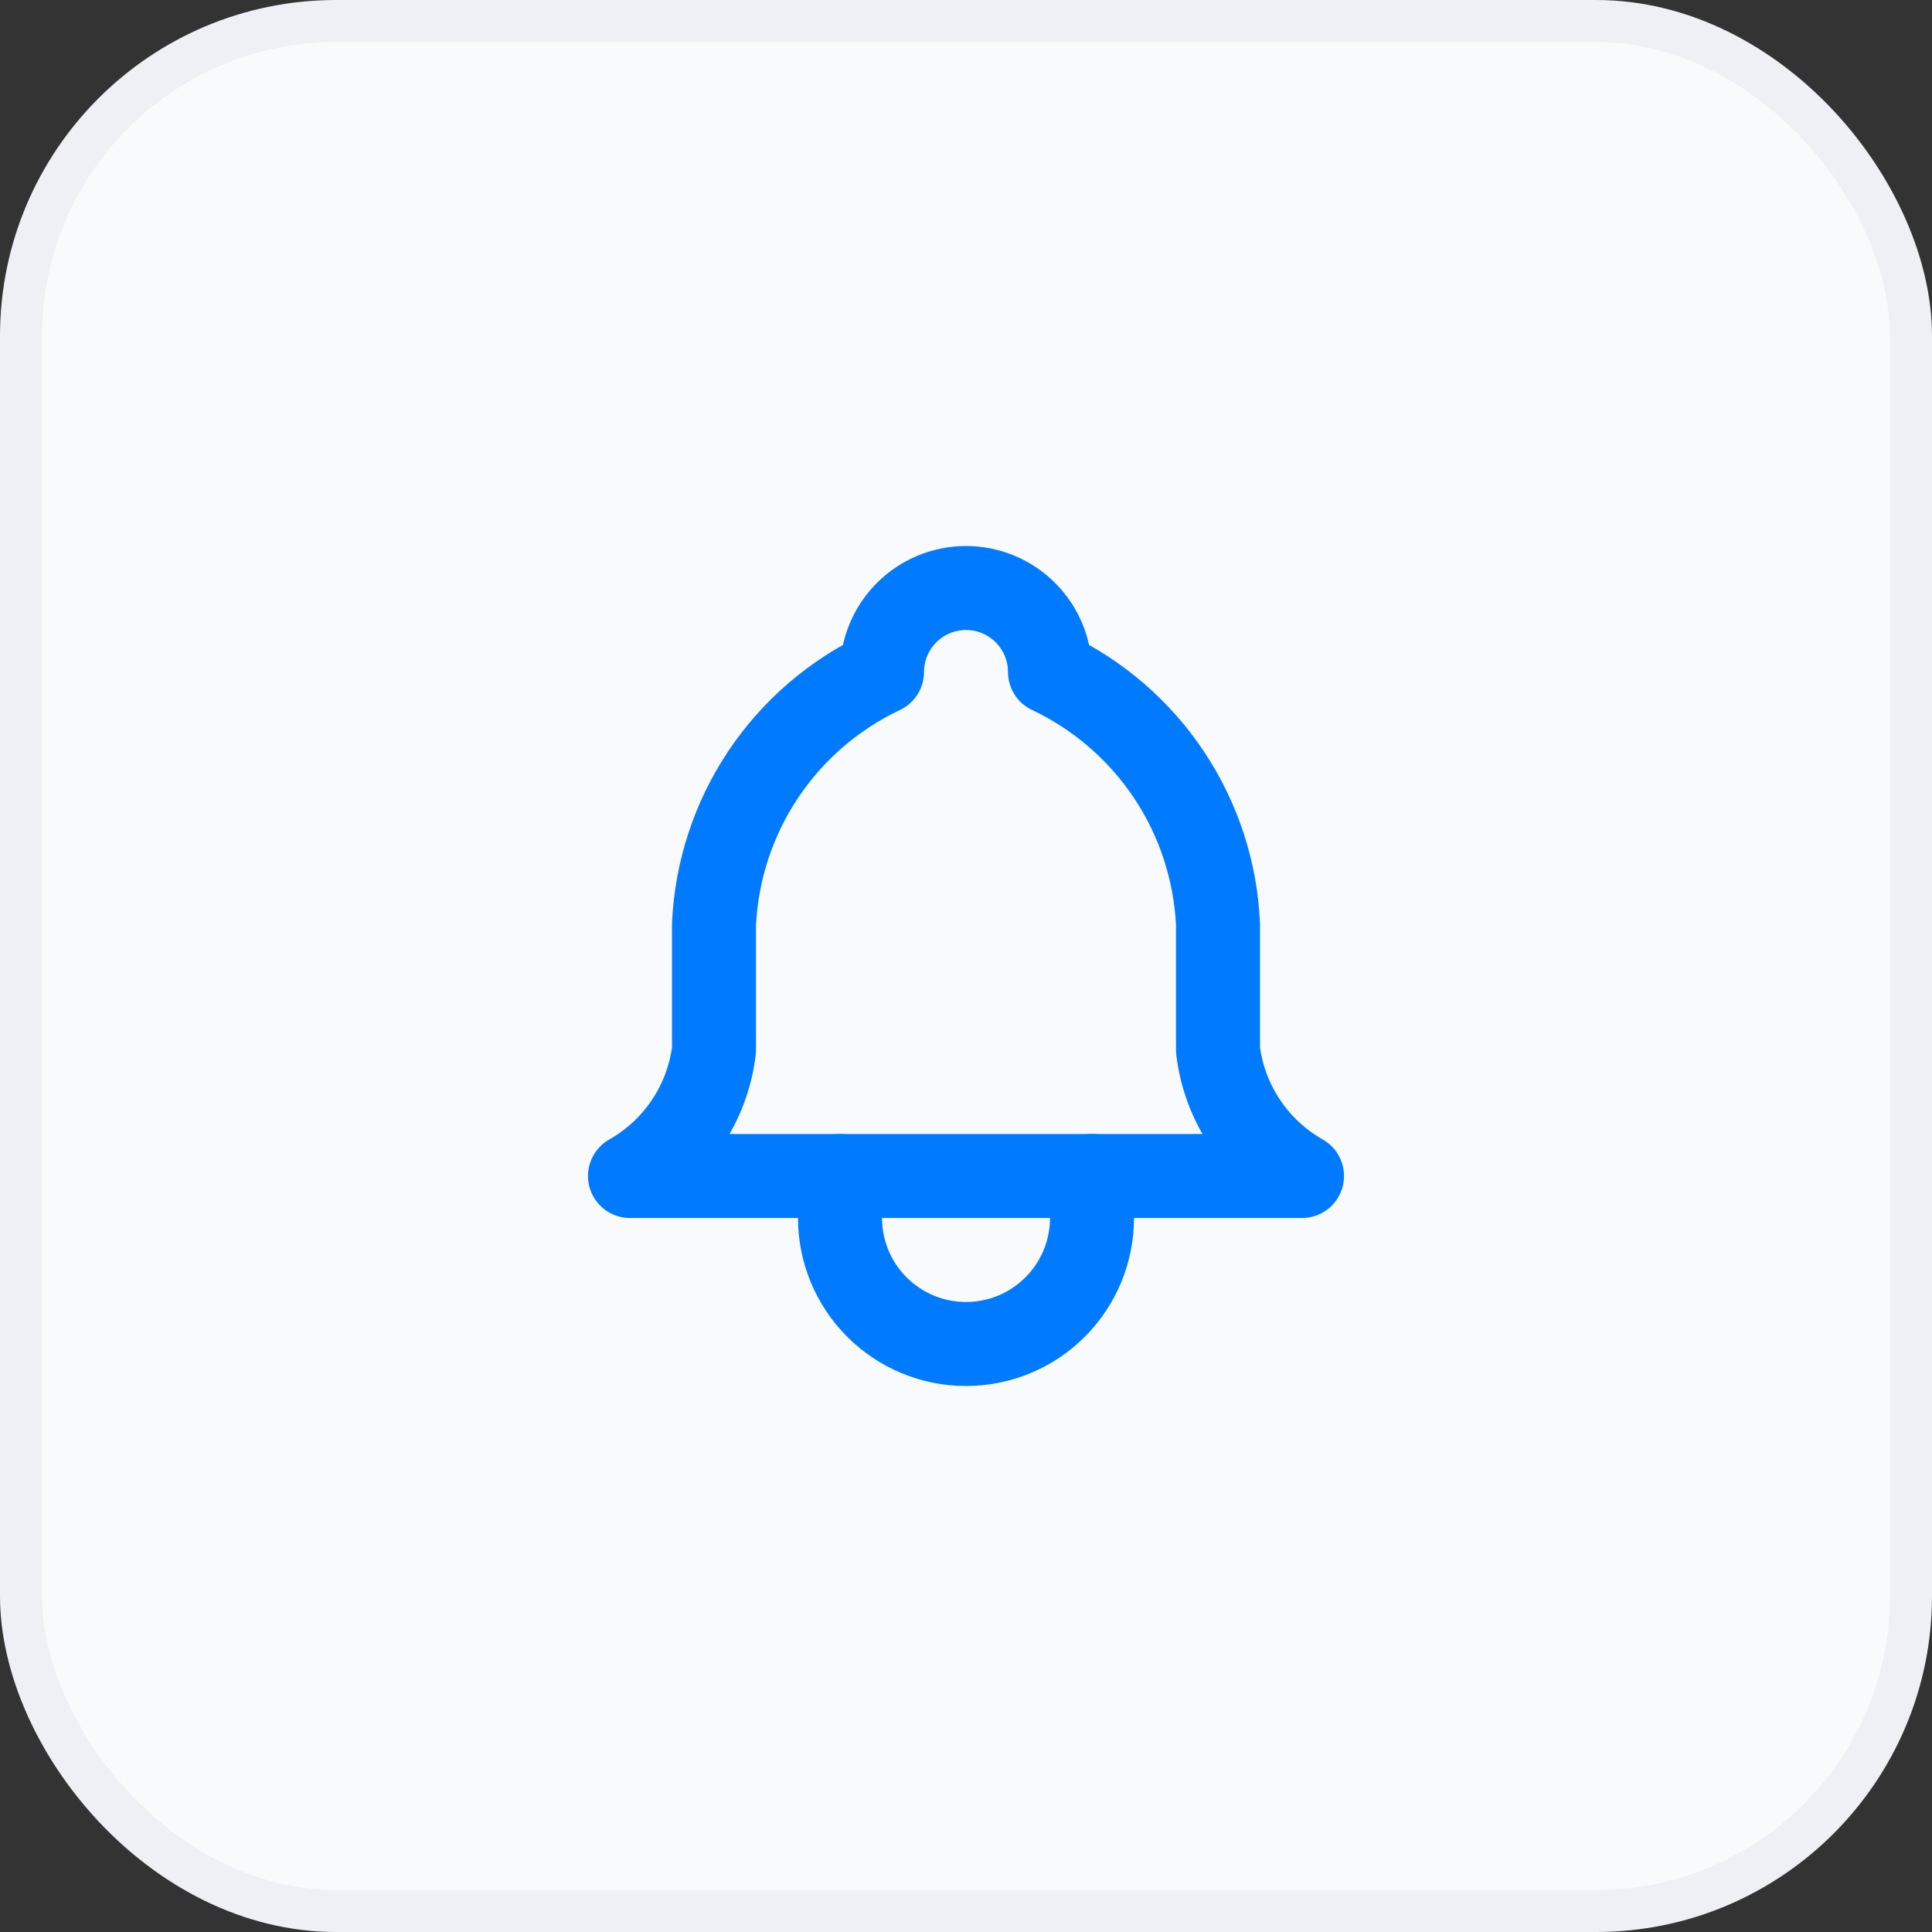<svg width="46" height="46" viewBox="0 0 46 46" fill="none" xmlns="http://www.w3.org/2000/svg">
<rect x="0" y="0" width="46" height="46" fill="#333333" stroke="none"/>
<rect x="0.5" y="0.5" width="45" height="45" rx="7.5" fill="#F9FAFC" stroke="#EEF0F5"/>
<g clip-path="url(#clip0_23987_67183)">
<path d="M21 16C21 15.47 21.211 14.961 21.586 14.586C21.961 14.211 22.47 14 23 14C23.53 14 24.039 14.211 24.414 14.586C24.789 14.961 25 15.47 25 16C26.148 16.543 27.127 17.388 27.832 18.445C28.537 19.502 28.94 20.731 29 22V25C29.075 25.622 29.295 26.217 29.643 26.738C29.99 27.259 30.455 27.691 31 28H15C15.545 27.691 16.01 27.259 16.357 26.738C16.705 26.217 16.925 25.622 17 25V22C17.06 20.731 17.463 19.502 18.168 18.445C18.873 17.388 19.852 16.543 21 16Z" stroke="#007AFF" stroke-width="2" stroke-linecap="round" stroke-linejoin="round"/>
<path d="M20 28V29C20 29.796 20.316 30.559 20.879 31.121C21.441 31.684 22.204 32 23 32C23.796 32 24.559 31.684 25.121 31.121C25.684 30.559 26 29.796 26 29V28" stroke="#007AFF" stroke-width="2" stroke-linecap="round" stroke-linejoin="round"/>
</g>
<defs>
<clipPath id="clip0_23987_67183">
<rect width="24" height="24" fill="white" transform="translate(11 11)"/>
</clipPath>
</defs>
</svg>
